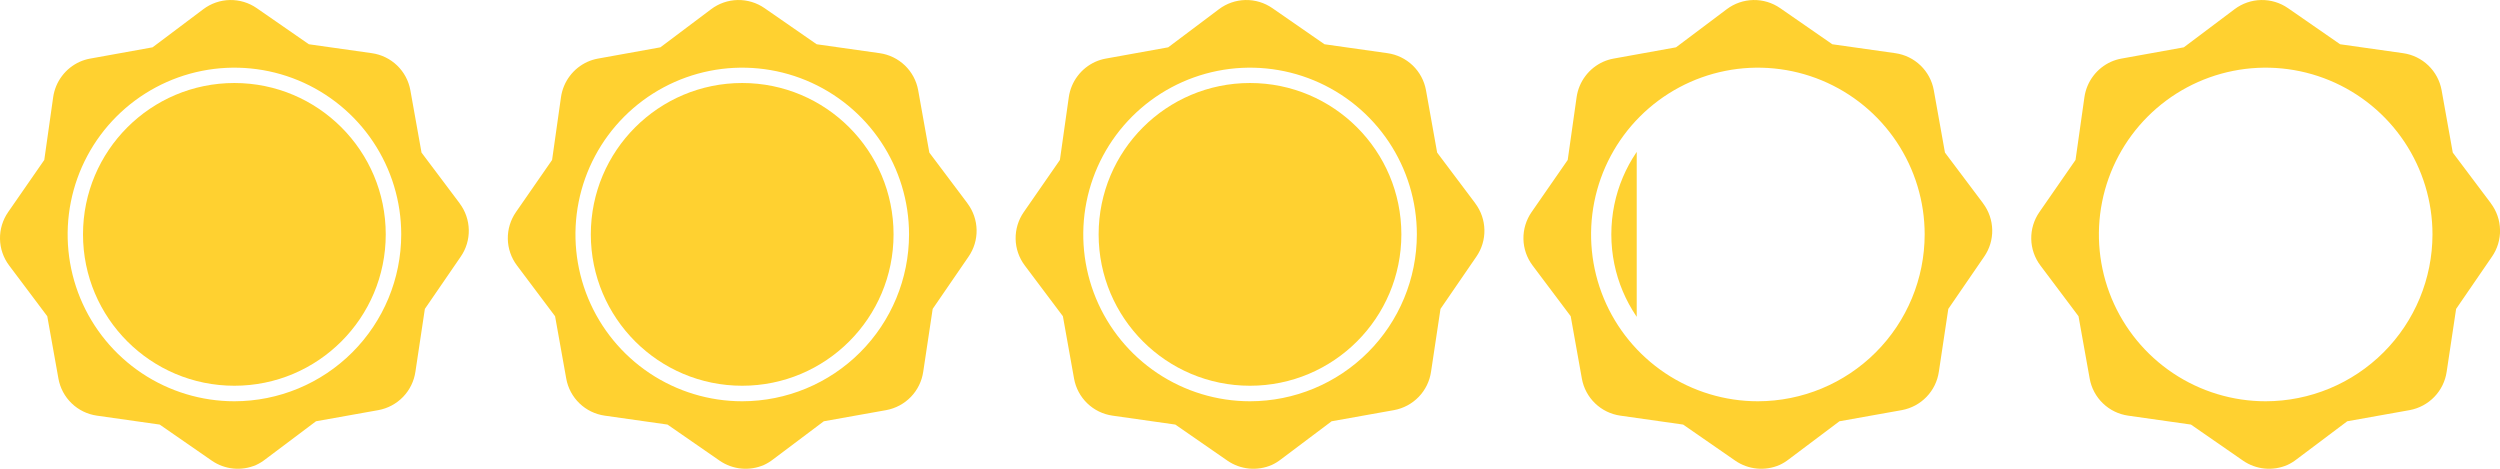 <?xml version="1.0" encoding="utf-8"?> <svg width="128" height="24" viewBox="0 0 128 24" fill="none" xmlns="http://www.w3.org/2000/svg"> <defs> <clipPath id="mask"> <rect x="0" y="0" width="5.8" height="24" /> </clipPath> <g id="star"> <path d="M23.536 10.412L21.582 7.813L21.01 4.618C20.923 4.135 20.685 3.692 20.332 3.352C19.978 3.012 19.527 2.792 19.041 2.723L15.814 2.266L13.145 0.417C12.741 0.137 12.26 -0.008 11.768 0.001C11.277 0.011 10.802 0.176 10.41 0.471L7.812 2.423L4.604 3.002C4.426 3.035 4.252 3.089 4.087 3.162C3.725 3.325 3.411 3.575 3.173 3.892C2.934 4.208 2.78 4.579 2.723 4.971L2.267 8.19L0.416 10.86C0.137 11.263 -0.009 11.744 0 12.235C0.009 12.725 0.173 13.2 0.468 13.592L2.42 16.191L2.992 19.386C3.079 19.869 3.316 20.312 3.67 20.652C4.023 20.992 4.475 21.212 4.961 21.281L8.176 21.738L10.846 23.587C11.174 23.813 11.554 23.951 11.951 23.99C12.347 24.028 12.747 23.965 13.112 23.807C13.279 23.73 13.437 23.634 13.581 23.521L16.179 21.569L19.375 20.998C19.857 20.909 20.299 20.672 20.64 20.318C20.98 19.965 21.2 19.514 21.27 19.028L21.753 15.816L23.587 13.144C23.867 12.741 24.012 12.26 24.002 11.769C23.992 11.279 23.828 10.804 23.533 10.412L23.536 10.412ZM12.003 20.545C10.314 20.545 8.663 20.044 7.259 19.106C5.855 18.168 4.76 16.834 4.113 15.274C3.467 13.713 3.298 11.996 3.627 10.34C3.956 8.683 4.769 7.162 5.963 5.967C7.158 4.773 8.679 3.959 10.335 3.629C11.992 3.299 13.709 3.468 15.27 4.114C16.83 4.76 18.164 5.854 19.103 7.258C20.041 8.662 20.543 10.313 20.543 12.002C20.541 14.267 19.641 16.438 18.04 18.039C16.439 19.641 14.268 20.542 12.003 20.545Z" fill="#FFD130" /> </g> <g id="star-f"> <use href="#star" /> <circle cx="12" cy="12" r="7.75" fill="#FFD130" /> </g> <g id="star-e"> <use href="#star" /> </g> <g id="star-d"> <use href="#star" /> <circle cx="12" cy="12" r="7.5" fill="#FFD130" clip-path="url(#mask)" /> </g> </defs> <use href="#star-f" x="0" /> <use href="#star-f" x="26" /> <use href="#star-f" x="52" /> <use href="#star-d" x="78" /> <use href="#star-e" x="104" /> </svg>